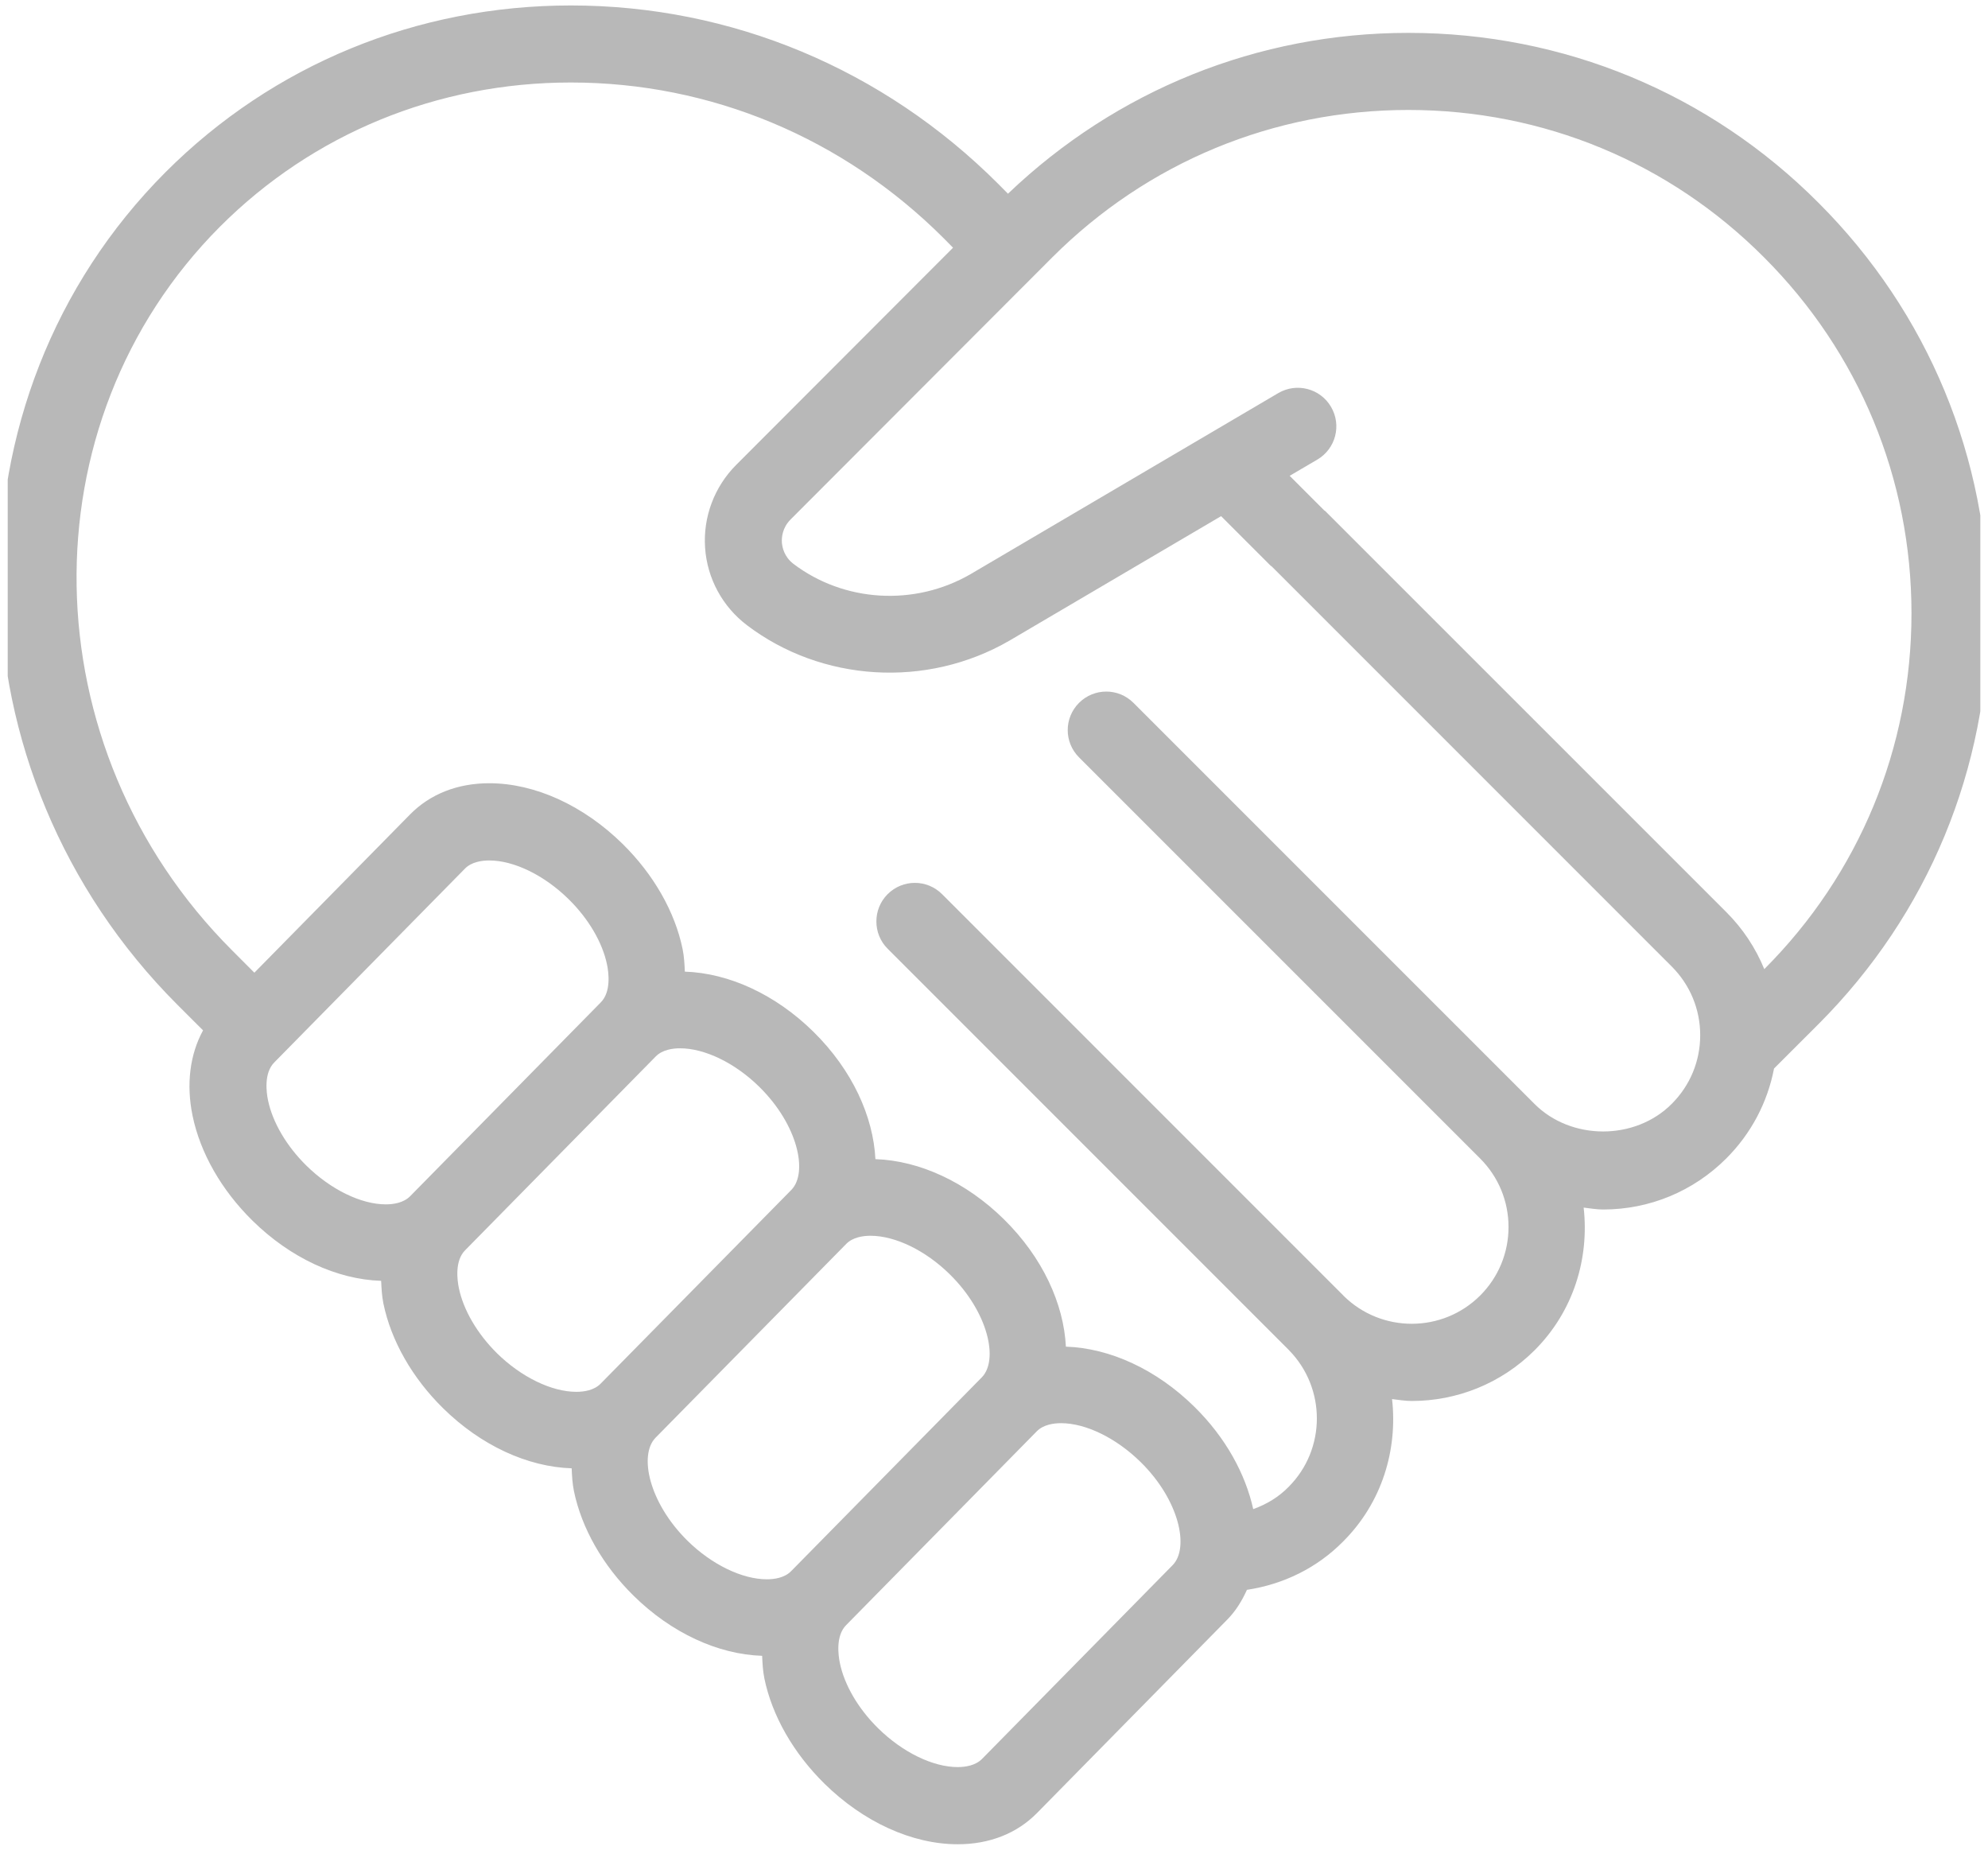 <svg xmlns="http://www.w3.org/2000/svg" width="43" height="40" viewBox="0 0 43 40" fill="none"><g clip-path="url(#clip0_886_349)"><path d="M43.011 13.264C43.011 9.91 41.706 6.758 39.337 4.389C36.973 2.017 33.822 0.711 30.463 0.711C27.206 0.711 24.147 1.95 21.802 4.189L21.594 3.979C19.104 1.49 15.82 0.118 12.347 0.118C9.017 0.118 5.906 1.398 3.582 3.722C-1.308 8.62 -1.192 16.699 3.841 21.732L4.392 22.282C4.108 22.801 4.025 23.446 4.165 24.128C4.331 24.932 4.789 25.736 5.463 26.399C6.282 27.204 7.288 27.668 8.244 27.699C8.252 27.861 8.259 28.023 8.293 28.19C8.459 28.994 8.917 29.798 9.584 30.454C10.402 31.259 11.409 31.722 12.365 31.753C12.372 31.915 12.38 32.077 12.414 32.245C12.58 33.049 13.038 33.853 13.705 34.509C14.523 35.314 15.53 35.777 16.485 35.808C16.492 35.97 16.5 36.133 16.534 36.3C16.7 37.103 17.158 37.907 17.832 38.572C18.68 39.405 19.731 39.883 20.716 39.883C21.402 39.883 21.996 39.649 22.43 39.208L26.553 35.017C26.736 34.83 26.866 34.612 26.971 34.381C27.762 34.261 28.489 33.907 29.053 33.334C29.892 32.497 30.233 31.355 30.11 30.256C30.252 30.272 30.393 30.297 30.536 30.297C31.499 30.297 32.462 29.93 33.195 29.198C34.036 28.357 34.378 27.214 34.254 26.115C34.394 26.131 34.532 26.156 34.676 26.156C35.681 26.156 36.627 25.763 37.339 25.052C37.878 24.513 38.231 23.839 38.372 23.107L39.337 22.143C41.706 19.772 43.011 16.618 43.011 13.264ZM30.463 2.378C33.376 2.378 36.107 3.509 38.157 5.567C40.212 7.622 41.345 10.356 41.345 13.264C41.345 16.172 40.214 18.903 38.161 20.958C37.975 20.503 37.698 20.082 37.339 19.724L28.666 11.053C28.658 11.045 28.649 11.043 28.642 11.037L27.895 10.29L28.495 9.938C28.892 9.703 29.023 9.193 28.789 8.797C28.555 8.399 28.044 8.268 27.647 8.502L20.995 12.415C19.774 13.123 18.248 13.017 17.165 12.196C16.962 12.043 16.921 11.84 16.912 11.732C16.905 11.623 16.92 11.414 17.102 11.232L22.76 5.566C24.817 3.51 27.552 2.378 30.463 2.378ZM5.797 23.793C5.762 23.624 5.705 23.206 5.932 22.976L10.056 18.785C10.199 18.639 10.421 18.608 10.582 18.608C11.117 18.608 11.774 18.927 12.303 19.449C12.731 19.87 13.032 20.384 13.13 20.86C13.165 21.029 13.222 21.448 12.995 21.677L8.872 25.868C8.728 26.014 8.507 26.045 8.346 26.045C7.811 26.045 7.154 25.726 6.624 25.204C6.197 24.783 5.895 24.269 5.797 23.793ZM9.925 27.854C9.89 27.686 9.833 27.267 10.06 27.038L14.183 22.847C14.326 22.701 14.548 22.67 14.709 22.67C15.244 22.67 15.902 22.989 16.423 23.503C17.262 24.328 17.481 25.36 17.116 25.733L12.992 29.922C12.848 30.069 12.627 30.099 12.466 30.099C11.931 30.099 11.275 29.78 10.752 29.267C10.325 28.845 10.023 28.331 9.925 27.854ZM14.18 31.091L18.303 26.901C18.447 26.754 18.669 26.724 18.83 26.724C19.365 26.724 20.021 27.043 20.543 27.557C21.382 28.382 21.601 29.414 21.236 29.786L17.112 33.977C16.969 34.123 16.747 34.153 16.587 34.153C16.052 34.153 15.394 33.834 14.872 33.321C14.033 32.494 13.815 31.462 14.18 31.091ZM25.364 33.847L21.241 38.038C21.097 38.183 20.876 38.214 20.715 38.214C20.179 38.214 19.522 37.895 18.992 37.373C18.565 36.953 18.263 36.438 18.166 35.962C18.131 35.793 18.074 35.375 18.301 35.145L22.424 30.954C22.567 30.808 22.789 30.777 22.95 30.777C23.485 30.777 24.142 31.097 24.672 31.618C25.511 32.443 25.729 33.476 25.364 33.847ZM33.19 23.872L24.517 15.2C24.192 14.874 23.665 14.874 23.339 15.2C23.013 15.526 23.013 16.052 23.339 16.378L32.016 25.054C32.411 25.45 32.629 25.976 32.629 26.535C32.629 27.094 32.411 27.621 32.016 28.016C31.201 28.83 29.876 28.831 29.059 28.02C29.056 28.017 29.055 28.014 29.052 28.012L20.377 19.337C20.052 19.011 19.525 19.011 19.199 19.337C19.036 19.5 18.955 19.714 18.956 19.928C18.956 20.142 19.037 20.355 19.2 20.517L27.877 29.194L27.879 29.197C28.687 30.018 28.686 31.342 27.87 32.157C27.656 32.375 27.397 32.532 27.107 32.635C26.938 31.876 26.516 31.093 25.834 30.422C25.017 29.617 24.01 29.154 23.055 29.122C23.009 28.203 22.558 27.198 21.714 26.367C20.896 25.562 19.89 25.099 18.935 25.067C18.889 24.148 18.438 23.143 17.594 22.312C16.776 21.507 15.769 21.044 14.813 21.012C14.806 20.851 14.798 20.689 14.764 20.521C14.598 19.718 14.14 18.913 13.466 18.249C12.618 17.416 11.568 16.938 10.583 16.938C9.896 16.938 9.303 17.172 8.869 17.613L5.502 21.035L5.02 20.552C0.637 16.169 0.522 9.146 4.762 4.898C6.77 2.89 9.464 1.784 12.347 1.784C15.376 1.784 18.241 2.983 20.413 5.153L20.614 5.357L15.924 10.053C15.451 10.527 15.205 11.181 15.251 11.846C15.296 12.51 15.628 13.121 16.16 13.523C17.768 14.742 20.035 14.897 21.836 13.853L26.412 11.162L27.482 12.232C27.49 12.24 27.499 12.242 27.506 12.248L36.16 20.902C36.556 21.299 36.775 21.826 36.775 22.387C36.775 22.948 36.556 23.475 36.16 23.871C35.367 24.668 33.983 24.667 33.19 23.872Z" fill="#B8B8B8"></path></g><defs><clipPath id="clip0_886_349"><rect width="42.667" height="40" fill="white" transform="translate(0.167)"></rect></clipPath></defs></svg>